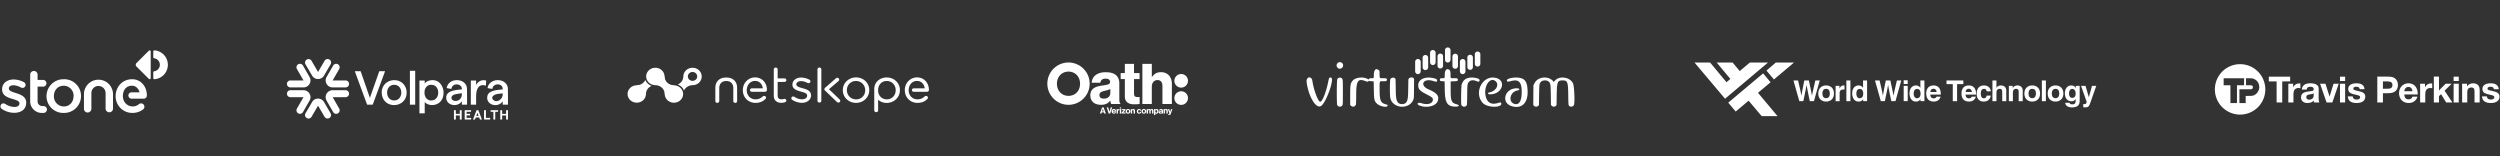 <svg width="1344" height="84" fill="none" xmlns="http://www.w3.org/2000/svg"><rect width="100%" height="100%" fill="#333333" stroke="none"/><path fill-rule="evenodd" clip-rule="evenodd" d="M80.026 42.41l-6.66-6.651a1.312 1.312 0 010-1.852l6.66-6.652a.578.578 0 01.818 0c.104.11.166.254.172.405v14.346a.585.585 0 01-.805.533.556.556 0 01-.185-.128zm3-15.335a7.77 7.77 0 010 15.5.57.57 0 01-.615-.524v-3.157a.57.57 0 01.48-.57 3.532 3.532 0 000-6.997.562.562 0 01-.48-.57v-3.105a.578.578 0 01.562-.577h.053zM.258 57.199a1.605 1.605 0 011.582-1.627c.302.004.599.084.862.232a9.172 9.172 0 005.055 1.688c1.71 0 2.707-.75 2.707-1.875v-.045c0-1.343-1.845-1.808-3.892-2.43-2.572-.75-5.437-1.77-5.437-5.092v-.067c0-3.285 2.73-5.25 6.194-5.25a11.9 11.9 0 015.467 1.41 1.702 1.702 0 01.96 1.5 1.612 1.612 0 01-1.597 1.612h-.053a1.545 1.545 0 01-.795-.195 9.404 9.404 0 00-4.102-1.237c-1.544 0-2.452.75-2.452 1.717v.068c0 1.282 1.882 1.807 3.922 2.46 2.542.794 5.407 1.942 5.407 5.061v.068c0 3.652-2.835 5.452-6.457 5.452a11.946 11.946 0 01-6.621-2.078 1.5 1.5 0 01-.75-1.38v.008zm24.747-5.527a9.089 9.089 0 019.104-9.074h.195a8.998 8.998 0 019.254 8.737v.33a9.088 9.088 0 01-9.12 9.044h-.202a8.999 8.999 0 01-9.231-8.73v-.307zm14.563 0a5.364 5.364 0 00-5.144-5.58h-.195c-3.202 0-5.25 2.498-5.25 5.52v.068a5.355 5.355 0 005.152 5.55h.15c3.24 0 5.25-2.498 5.25-5.49l.037-.068zm9.554 6.817a1.995 1.995 0 01-3.99 0v-8.062a7.814 7.814 0 0115.621 0v8.07a1.995 1.995 0 01-3.982 0V50.03a3.808 3.808 0 00-3.817-3.81 4.413 4.413 0 00-.442 0 3.885 3.885 0 00-3.39 3.885v8.384zM23.265 46.573h-3.06v7.926a2.512 2.512 0 002.49 2.513h.54a1.852 1.852 0 11.067 3.697h-.847a1.67 1.67 0 01-.277 0 6.232 6.232 0 01-5.947-6V40.02a1.995 1.995 0 013.982 0v2.94h3.067a1.815 1.815 0 010 3.621l-.015-.007zm45.745 4.77a1.71 1.71 0 011.702-1.71h4.312c-.57-2.07-2.025-3.555-4.102-3.555-3.142 0-4.86 2.497-4.86 5.527v.06c0 3 2.168 5.55 5.25 5.55a5.002 5.002 0 003.397-1.238 1.802 1.802 0 012.325 2.752 9.201 9.201 0 01-5.79 1.972 8.909 8.909 0 01-9.073-8.744v-.285c0-4.964 3.6-9.074 8.849-9.074 4.62 0 7.941 3.787 7.941 8.752a1.71 1.71 0 01-1.71 1.71H70.75a1.71 1.71 0 01-1.71-1.71l-.03-.008zM160.322 34.553a1.876 1.876 0 012.561.69l3.53 6.14c1.435 2.496-.367 5.61-3.246 5.61h-6.991a1.876 1.876 0 110-3.751h6.979l-3.524-6.128a1.875 1.875 0 01.691-2.561zM181.667 34.553a1.876 1.876 0 00-2.561.69l-3.53 6.14c-1.435 2.496.367 5.61 3.246 5.61h6.992a1.876 1.876 0 000-3.751h-6.979l3.523-6.128a1.875 1.875 0 00-.691-2.561zM160.322 60.939a1.876 1.876 0 002.561-.691l3.53-6.14c1.435-2.496-.367-5.61-3.246-5.61h-6.991a1.876 1.876 0 100 3.751h6.979l-3.524 6.129a1.875 1.875 0 00.691 2.56zM181.667 60.939a1.876 1.876 0 01-2.561-.691l-3.53-6.14c-1.435-2.496.367-5.61 3.246-5.61h6.992a1.876 1.876 0 010 3.751h-6.979l3.523 6.129a1.875 1.875 0 01-.691 2.56zM164.225 60.936a1.876 1.876 0 003.238 1.894l3.524-6.024 3.523 6.024a1.877 1.877 0 003.239-1.894l-3.568-6.1c-1.428-2.442-4.96-2.442-6.388 0l-3.568 6.1zM164.225 34.555a1.876 1.876 0 013.238-1.894l3.524 6.025 3.523-6.025a1.876 1.876 0 013.239 1.894l-3.568 6.1c-1.429 2.442-4.96 2.442-6.388 0l-3.568-6.1zM220.371 47.159v9.1h2.839v-18.2h-2.839v9.1zm-29.605-8.845c0 .04 5.808 15.841 6.488 17.653l.11.291h3.009l3.295-8.903c1.812-4.897 3.302-8.946 3.311-8.998.016-.091-.047-.095-1.526-.095h-1.543l-1.532 4.347-2.528 7.176-.996 2.828-.066-.192-2.486-7.163-2.421-6.97-1.557-.014c-1.07-.01-1.558.003-1.558.04zm20.709 4.797c-4.407.303-7.137 4.188-6.009 8.553 1.754 6.787 11.96 6.272 13.05-.659.713-4.526-2.566-8.203-7.041-7.894zm20.48-.002c-1.423.128-2.616.648-3.363 1.465l-.262.286v-1.58h-2.838v17.642h2.838v-6.048l.292.277c1.134 1.076 2.906 1.535 4.761 1.234 7.628-1.237 6.259-13.965-1.428-13.276zm12.952.02c-2.294.214-4.06 1.598-4.641 3.638-.178.625-.259.565 1.099.813 1.47.267 1.327.278 1.399-.102.577-3.035 5.524-2.702 5.539.372.001.218.161.183-1.672.374-5.082.53-7.052 1.964-6.691 4.87.457 3.681 5.993 4.665 8.253 1.466l.108-.152.001.925.002.925h2.788v-4.245c-.001-5.117-.013-5.255-.588-6.344-.947-1.794-3.102-2.772-5.597-2.54zm14.549 0c-1.291.164-2.608 1.054-3.307 2.236l-.19.321V43.281h-2.839v12.977h2.839l.001-2.344c.003-3.374.073-4.285.415-5.361.763-2.397 2.398-3.262 4.742-2.509.107.035.114.023.116-.21.001-.136.032-.749.069-1.362.051-.825.053-1.125.011-1.152-.222-.144-1.329-.257-1.857-.19zm7.376.004c-2.375.238-4.4 1.97-4.667 3.994l-.031.235 1.246.224c.685.124 1.259.212 1.275.196.016-.017.063-.174.104-.35.687-2.946 5.495-2.67 5.495.316v.289l-.19.03c-.104.015-.76.087-1.457.16-4.866.503-6.687 1.697-6.687 4.381 0 3.98 5.742 5.379 8.219 2.003l.112-.152.002.9.001.9h2.846l-.02-4.424c-.023-4.925-.015-4.806-.386-5.733-.828-2.067-3.145-3.24-5.862-2.969zM212.69 45.67c4.028.713 4.074 7.364.058 8.234-2.633.57-4.78-1.464-4.629-4.385.138-2.657 2.078-4.29 4.571-3.849zm20.101.025c3.566.796 3.799 6.885.311 8.096-2.635.914-4.895-.944-4.893-4.021.002-2.94 1.942-4.664 4.582-4.075zm15.513 4.806c0 2.186-1.255 3.643-3.242 3.764-2.417.147-3.267-2.284-1.153-3.301.621-.298 2.672-.671 4.306-.783.076-.005.089.041.089.32zm21.937.346c-.107 2.773-3.242 4.544-5.049 2.853-1.416-1.324-.086-2.901 2.737-3.246 1.328-.163 2.199-.267 2.268-.273.058-.005.066.114.044.666zm-26.196 10.912v2.509h1.014v-2.18h2.13v2.18h1.013v-5.019h-1.013V61.226h-2.13V59.25h-1.014v2.51zm5.78 0v2.509h3.447v-.912h-2.434v-1.318h1.876v-.862h-1.876V60.11h2.383v-.862h-3.396v2.51zm6.34-2.396l-.943 2.446-.922 2.396c-.019.048.102.063.507.063h.532l.2-.545.2-.545.94-.014.94-.014.203.547.204.546.512.014c.371.01.513-.002.513-.046s-1.113-2.972-1.862-4.898c-.05-.13-.971-.084-1.024.05zm4.052 2.396v2.509h3.295v-.912H261.231V59.248h-1.014v2.51zm3.548-2.079v.431h1.471v4.157h1.013v-4.157h1.521v-.862h-4.005v.431zm5.171 2.079v2.509h1.014v-2.18h2.129v2.18h1.014v-5.019h-1.014V61.226h-2.129V59.25h-1.014v2.51zm-11.659.489c0 .024-.271.043-.602.043h-.602l.307-.84.308-.839.294.797c.162.437.295.815.295.839z" fill="#fff"/><path d="M346.928 42.97a4.402 4.402 0 01-1.068 1.477c-1.041.985-2.342 1.379-3.696 1.428l5.076 4.8c.078-1.28.469-2.51 1.51-3.495.468-.444 1.015-.764 1.562-1.01-1.562-.541-2.812-1.723-3.384-3.2z" fill="#fff"/><path d="M345.808 53.826c1.927-1.822 1.927-4.775 0-6.597-1.926-1.822-5.05-1.822-6.976 0-1.926 1.822-1.926 4.775 0 6.597 1.926 1.821 5.05 1.821 6.976 0zM355.804 37.801c1.926 1.822 1.926 4.775 0 6.597-1.926 1.821-5.05 1.821-6.976 0-1.926-1.822-1.926-4.775 0-6.597 1.926-1.821 5.05-1.821 6.976 0zM375.795 37.801c-1.926-1.821-5.05-1.821-6.976 0-.937.886-1.406 2.018-1.432 3.15-.078 1.28-.468 2.512-1.509 3.496a5.098 5.098 0 01-1.562 1.01c1.588.541 2.837 1.722 3.41 3.224a4.158 4.158 0 011.067-1.477c1.041-.985 2.343-1.378 3.696-1.428a4.995 4.995 0 003.332-1.353c1.9-1.847 1.9-4.8-.026-6.622zm-1.718 4.972a2.6 2.6 0 01-1.77.69 2.554 2.554 0 01-1.77-.69 2.287 2.287 0 010-3.372 2.6 2.6 0 011.77-.69c.677 0 1.302.247 1.77.69a2.32 2.32 0 01.729 1.674 2.118 2.118 0 01-.729 1.698zM365.8 47.254c1.926 1.821 1.926 4.775 0 6.597-1.927 1.821-5.05 1.821-6.976 0-1.927-1.822-1.927-4.776 0-6.597 1.926-1.822 5.049-1.822 6.976 0z" fill="#fff"/><path d="M358.771 44.447c-1.041-.984-1.457-2.215-1.509-3.495l-5.102 4.8c1.353.074 2.655.443 3.696 1.428 1.041.984 1.458 2.215 1.51 3.495l5.076-4.8c-1.328-.049-2.629-.443-3.671-1.428zM420.047 55.278c-2.499 0-4.061-1.452-4.061-3.766V37.31c0-.566.443-.984 1.041-.984.599 0 1.042.443 1.042.984v4.825h3.67c.546 0 1.015.443 1.015.96 0 .492-.469.935-1.015.935h-3.67v7.36c0 1.354.702 1.994 2.186 1.994a3.43 3.43 0 001.119-.172.97.97 0 01.365-.074c.52 0 .989.443.989.935 0 .394-.234.714-.677.862-.494.147-1.145.344-2.004.344zM431.11 55.278c-1.796 0-3.878-.664-5.31-1.673a1.015 1.015 0 01-.391-.763c0-.517.469-.985 1.042-.985.234 0 .468.074.65.197 1.302.886 2.656 1.329 4.087 1.329 1.614 0 2.733-.812 2.733-1.945v-.049c0-1.058-1.093-1.55-3.149-2.092l-.052-.025-.052-.024c-2.083-.566-4.66-1.28-4.66-3.717v-.05c0-2.19 1.978-3.79 4.712-3.79 1.431 0 3.045.418 4.425 1.157l.026.024c.338.222.52.517.52.862 0 .517-.468.984-1.041.984-.208 0-.416-.049-.572-.147-1.12-.616-2.291-.96-3.41-.96-1.51 0-2.551.714-2.551 1.748v.049c0 1.033 1.379 1.477 3.331 2.018 1.718.443 4.582 1.206 4.582 3.84v.05c-.026 2.264-2.083 3.962-4.92 3.962zM440.533 55.13c-.599 0-1.067-.418-1.067-.984V37.309c0-.566.442-1.009 1.041-1.009s1.041.443 1.041 1.01V54.12c.026.591-.416 1.01-1.015 1.01zM460.186 55.303c-3.957 0-7.08-2.979-7.08-6.794v-.05c0-3.84 3.123-6.842 7.132-6.842 3.957 0 7.08 2.978 7.08 6.794v.049c0 3.864-3.123 6.843-7.132 6.843zm0-11.766c-2.785 0-4.894 2.092-4.894 4.898v.05c0 2.756 2.161 4.947 4.946 4.947 2.785 0 4.894-2.092 4.894-4.898v-.05c0-2.781-2.161-4.947-4.946-4.947zM406.147 55.303c-3.879 0-6.794-2.93-6.794-6.819v-.049c0-3.815 2.889-6.818 6.585-6.818 3.697 0 6.378 2.855 6.378 6.769 0 .492-.495.96-1.041.96h-7.081c-.572 0-.989-.394-.989-.91 0-.542.417-.936.989-.936h5.909c-.286-1.92-1.509-3.988-4.217-3.988-2.212 0-3.982 1.674-4.347 4.037l-.052.394a4.12 4.12 0 000 1.132v.025c.261 2.535 2.187 4.307 4.66 4.307 1.509 0 2.759-.492 3.93-1.575a.974.974 0 01.703-.27c.573 0 1.041.418 1.041.96 0 .172-.052.442-.338.689-1.536 1.477-3.124 2.092-5.336 2.092zM471.066 60.3c-.598 0-1.067-.418-1.067-1.01V47.87c0-3.767 3.072-6.228 6.716-6.228 3.956 0 7.08 2.978 7.08 6.793v.05c0 3.84-3.124 6.843-7.132 6.843-1.796 0-3.41-.616-4.582-1.748v5.71c0 .592-.416 1.01-1.015 1.01zm1.015-11.25c.235 2.487 2.005 4.235 4.4 4.358h.26c.859 0 1.666-.197 2.369-.591.078-.05.13-.074.208-.123.573-.37 1.067-.837 1.432-1.452.052-.074.078-.123.13-.197.078-.123.156-.271.208-.419a5.338 5.338 0 00.442-2.117v-.049c0-.59-.104-1.181-.286-1.723-.052-.148-.104-.295-.182-.443a2.133 2.133 0 00-.208-.418c-.443-.739-1.042-1.354-1.796-1.773a.802.802 0 00-.209-.098c-.13-.074-.286-.123-.442-.172-.313-.099-.625-.197-.937-.247a3.374 3.374 0 00-.495-.049h-.26c-2.525 0-4.347 1.748-4.608 4.332v1.182h-.026zM450.711 55.13c-.287 0-.547-.098-.755-.295l-6.456-6.178c-.39-.37-.416-.936-.052-1.33l.026-.049 5.883-5.144c.182-.197.417-.296.677-.32.286-.025.547.049.755.221a.97.97 0 01.13 1.403l-.052.05-5.206 4.48 5.753 5.513a.96.96 0 01.312.714c0 .27-.104.517-.312.69-.157.147-.417.245-.703.245zM395.292 55.303c-.599 0-1.067-.443-1.067-1.01v-6.892c0-2.412-1.406-3.84-3.775-3.84-2.369 0-3.774 1.428-3.774 3.84v6.893c0 .566-.469 1.009-1.067 1.009-.599 0-1.042-.418-1.042-1.01v-7.088c0-3.348 2.239-5.514 5.675-5.514h.364c3.462 0 5.675 2.166 5.675 5.514v7.089c.026.59-.39 1.009-.989 1.009zM493.218 55.303c-3.878 0-6.794-2.93-6.794-6.819v-.049c0-3.815 2.89-6.818 6.586-6.818s6.377 2.855 6.377 6.769c0 .517-.468.96-1.041.96h-7.106c-.573 0-.989-.394-.989-.91 0-.542.416-.936.989-.936h5.909c-.286-1.92-1.51-3.988-4.217-3.988-2.213 0-3.983 1.674-4.347 4.037l-.052.394a4.12 4.12 0 000 1.132v.025c.26 2.535 2.186 4.307 4.659 4.307 1.51 0 2.759-.492 3.931-1.575a.97.97 0 01.703-.27c.572 0 1.041.418 1.041.96 0 .172-.052.442-.339.689-1.509 1.477-3.097 2.092-5.31 2.092z" fill="#fff"/><path fill-rule="evenodd" clip-rule="evenodd" d="M574.098 33.605c2.415-.072 4.851.643 6.829 2.037a11.422 11.422 0 014.044 5.065 11.434 11.434 0 01.412 7.325 11.38 11.38 0 01-3.809 5.783 11.297 11.297 0 01-5.927 2.46 11.327 11.327 0 01-6.61-1.288 11.41 11.41 0 01-5.229-5.935c-.748-1.928-.932-4.053-.58-6.081a11.396 11.396 0 013.877-6.703 11.388 11.388 0 016.993-2.663zm-.689 4.96a6.24 6.24 0 00-2.205.781c-1.31.765-2.272 2.067-2.692 3.52a7.798 7.798 0 00-.042 4.145c.357 1.365 1.188 2.608 2.348 3.423 2.142 1.508 5.249 1.474 7.349-.097 1.126-.836 1.916-2.087 2.243-3.444a7.805 7.805 0 00-.172-4.334c-.47-1.382-1.453-2.591-2.738-3.293-1.235-.684-2.701-.911-4.091-.697v-.004zM604.707 34.331h4.939c.004 1.651.004 3.306 0 4.956h2.99c-.004 1.075 0 2.15 0 3.226-.995-.009-1.991 0-2.986-.004.004 2.67 0 5.342 0 8.013.029.399.084.832.34 1.15.328.35.827.48 1.294.5.462.013.924 0 1.386.005-.013 1.23 0 2.46-.005 3.687-.978.219-1.986.202-2.982.21-1.184-.008-2.431-.18-3.427-.873-.827-.559-1.344-1.504-1.474-2.482-.092-.752-.063-1.517-.067-2.273v-7.942h-2.247c0-1.075.004-2.15 0-3.225h2.247v-4.956l-.008.008zM614.152 34.336h5.065c.009 2.356-.012 4.716.013 7.072.172-.142.298-.331.445-.5.491-.587 1.067-1.113 1.73-1.503.97-.517 2.096-.639 3.175-.596 1.441.058 2.869.672 3.856 1.73 1.13 1.277 1.6 3.028 1.566 4.704 0 3.557-.004 7.114 0 10.672h-5.077c.004-3.192 0-6.38 0-9.572-.009-.798-.08-1.65-.576-2.314-.424-.634-1.192-.966-1.94-.97-.798-.05-1.63.214-2.192.798-.702.705-.996 1.726-1.004 2.7v9.353c-1.693-.004-3.385 0-5.074-.004.013-7.194 0-14.384.009-21.579l.004.009zM591.956 39.065c1.205-.256 2.444-.27 3.666-.19 1.52.127 3.104.48 4.297 1.487 1.352 1.118 1.868 2.961 1.831 4.662v8.72c.029.52.067 1.05.243 1.545.072.243.408.34.357.626-1.646.008-3.288 0-4.935 0-.369-.559-.453-1.248-.546-1.895-.634.849-1.465 1.584-2.478 1.94-1.033.366-2.154.425-3.242.35-1.335-.114-2.721-.534-3.666-1.53-.92-.923-1.336-2.246-1.323-3.527-.013-1.054.26-2.142.94-2.961.639-.823 1.584-1.336 2.55-1.672 1.709-.596 3.544-.625 5.3-1.033.546-.134 1.155-.256 1.546-.701.424-.488.34-1.244.016-1.764-.378-.592-1.113-.79-1.772-.828-.798-.037-1.684.017-2.331.538-.516.395-.777 1.029-.852 1.663h-4.662c.063-1.306.554-2.616 1.482-3.557.954-.987 2.251-1.58 3.579-1.87v-.003zm2.284 9.672c-.794.189-1.596.395-2.314.794a1.673 1.673 0 00-.836 1.277c-.079.621.051 1.356.584 1.755.634.437 1.449.5 2.192.437.84-.059 1.693-.374 2.281-1 .496-.508.748-1.222.76-1.927.004-.735 0-1.475.004-2.21-.844.412-1.755.677-2.671.874zM634.223 39.875a3.692 3.692 0 012.991.664c.52.416.957.957 1.192 1.587.425 1.076.299 2.357-.344 3.318-.521.781-1.336 1.365-2.255 1.567-.811.176-1.685.088-2.428-.294a3.654 3.654 0 01-1.894-2.28c-.302-1-.118-2.122.454-2.991a3.657 3.657 0 012.288-1.575l-.004.004zM634.454 49.11a3.667 3.667 0 012.688.656c.857.605 1.411 1.604 1.5 2.65a3.634 3.634 0 01-.912 2.739 3.68 3.68 0 01-2.877 1.23c-.856-.042-1.705-.378-2.331-.97a3.65 3.65 0 01-1.163-2.999c.063-.802.416-1.57.953-2.167a3.734 3.734 0 012.146-1.134l-.004-.004zM602.01 57.725h.735v.605h-.735v-.605zM592.493 57.73c.269 0 .542 0 .815-.005.403 1.105.794 2.213 1.197 3.318h-.836l-.201-.622h-1.164c-.063.21-.13.416-.197.626h-.802c.403-1.1.793-2.205 1.184-3.31l.004-.008zm-.008 2.112h.802c-.139-.433-.286-.861-.386-1.302-.139.432-.265.873-.416 1.302zM594.921 57.725c.277 0 .554 0 .835.004.223.777.487 1.546.672 2.335.231-.777.454-1.562.693-2.335h.807c-.378 1.1-.731 2.213-1.101 3.314h-.794c-.373-1.105-.726-2.213-1.108-3.314l-.004-.004zM608.604 58.985c.185-.202.412-.4.697-.39a.793.793 0 01.861.692c.05.58 0 1.164.029 1.743-.252.009-.499.009-.751 0 0-.483.004-.962 0-1.445.025-.252-.261-.474-.5-.365-.214.067-.311.307-.302.517 0 .432-.013.86.012 1.293-.248.009-.495.004-.743 0v-2.369h.714c-.009.105-.013.215-.017.32v.004zM618.533 58.997c.18-.26.483-.44.806-.403.378 0 .701.32.722.697.042.58 0 1.164.021 1.748h-.739c0-.509.013-1.013 0-1.52 0-.215-.235-.387-.437-.295-.193.046-.273.252-.277.433-.012.462 0 .92 0 1.382h-.735c0-.504.009-1.013 0-1.517a.332.332 0 00-.306-.323c-.244-.021-.42.227-.412.454-.008.462 0 .924 0 1.39h-.731c.005-.79.005-1.584 0-2.377h.698c-.005.113-.013.222-.017.34.168-.214.394-.412.684-.412.303-.038.584.147.731.403h-.008zM626.231 58.989c.181-.214.416-.412.71-.395.437-.046.827.324.852.752.026.563 0 1.13.013 1.693h-.735c0-.504.013-1.013-.008-1.517-.021-.247-.328-.411-.546-.277-.24.114-.273.408-.257.643v1.15h-.73v-2.377h.709l-.012.324.004.004zM598.075 58.83c.47-.35 1.218-.32 1.612.134.269.294.324.705.353 1.083-.579 0-1.159-.004-1.739 0 .063.26.244.534.542.525.202.03.345-.126.462-.26h.697c-.214.806-1.302 1.016-1.927.554-.647-.466-.647-1.575 0-2.045v.008zm.239.772h.983c-.038-.23-.189-.474-.445-.479-.29-.037-.479.227-.534.48h-.004zM600.272 58.666h.705l-.025.36c.189-.264.479-.461.823-.402v.642c-.294-.038-.659.072-.739.395-.084.454-.021.92-.038 1.382h-.731v-2.377h.005zM602.014 58.666h.735v2.377h-.735v-2.377zM603.106 58.666h1.924c-.013.184.029.39-.025.567-.361.428-.76.831-1.13 1.251.407-.03.815-.008 1.222-.02v.579h-2.104c.029-.227-.088-.517.118-.68.352-.383.701-.765 1.058-1.147-.353.008-.706.008-1.054.02 0-.188-.009-.381-.009-.57zM606.025 58.653c.441-.118.954-.038 1.29.281.504.504.487 1.428-.059 1.899-.517.428-1.382.378-1.819-.143-.306-.37-.361-.916-.184-1.357.13-.336.432-.583.772-.68zm.16.53c-.281.171-.315.545-.281.843.025.252.184.555.47.559.269.038.487-.193.538-.441.05-.273.05-.584-.11-.823a.47.47 0 00-.617-.143v.004zM611.582 58.871a1.32 1.32 0 011.516-.067c.239.156.353.433.424.697-.235.005-.47 0-.706.005-.071-.156-.163-.34-.357-.357-.306-.055-.546.235-.554.52-.046.328.013.811.403.882.273.076.479-.16.534-.399h.701c-.055.236-.122.488-.311.66-.407.374-1.067.395-1.529.117-.688-.428-.739-1.541-.126-2.058h.005zM614.404 58.703c.559-.23 1.31-.08 1.621.47.353.585.185 1.458-.437 1.786-.529.285-1.268.184-1.646-.303-.487-.609-.294-1.663.462-1.957v.004zm.332.467c-.374.226-.382.78-.218 1.146.121.298.562.374.772.126.227-.273.231-.68.109-1.004-.092-.256-.415-.394-.659-.268h-.004zM620.393 58.666h.71c-.009.092-.021.189-.025.285.315-.395.936-.487 1.331-.163.307.243.428.642.433 1.02.008.386-.089.81-.391 1.071-.37.34-1.016.315-1.331-.084.012.34.008.685.008 1.025h-.735c.004-1.054 0-2.109 0-3.163v.009zm.949.596c-.269.223-.277.622-.189.937.084.319.529.462.773.23.227-.243.21-.621.126-.92-.076-.293-.466-.432-.71-.243v-.004zM623.073 59.405a.895.895 0 01.73-.769c.408-.063.903-.071 1.218.248.286.315.177.764.198 1.15.016.337-.059.694.079 1.017-.239-.017-.487.025-.718-.025l-.067-.223c-.302.362-.882.4-1.264.147-.34-.256-.37-.852-.013-1.108.345-.26.811-.168 1.185-.345.189-.13.012-.407-.181-.395-.235-.054-.437.093-.508.311-.223 0-.445 0-.664-.004l.005-.004zm.617.924c-.013.344.466.353.668.193.206-.134.147-.407.172-.617-.277.134-.735.071-.84.42v.004zM627.835 58.666h.782c.168.512.336 1.024.47 1.545.139-.52.302-1.033.462-1.545h.739c-.264.743-.512 1.49-.768 2.238-.097.29-.194.613-.454.798-.286.177-.638.105-.958.118v-.571c.173-.021.412.05.53-.118.1-.147.008-.328-.034-.475-.248-.667-.508-1.335-.769-1.995v.005zM721.232 33.678c1.511.92.827 3.24-.955 3.24-.602 0-.729-.056-1.198-.525-1.471-1.47.377-3.798 2.153-2.715zm58.001 3.943c.426.353.574 1.018.574 2.575 0 1.923-.068 1.855 1.887 1.858 1.721.002 1.836.035 1.971.574.214.852-.132 1.032-2.066 1.075l-1.724.037v4.46c0 6.205.378 7.092 3.367 7.907 1.584.432 1.207 1.213-.585 1.213-4.576 0-5.833-1.898-5.951-8.986l-.076-4.594-1.11-.067c-1.216-.074-1.437-.197-1.437-.799 0-.677.233-.823 1.319-.823 1.294 0 1.295-.001 1.295-1.966 0-2.484 1.156-3.608 2.536-2.464zm-38.066.095l.441.394.046 1.802c.056 2.248-.042 2.14 1.922 2.14 1.767 0 2.021.102 2.021.81 0 .708-.255.81-2.011.81-2.086 0-1.91-.368-1.91 4.004 0 6.557.491 7.7 3.638 8.477.49.12.631.22.666.465.202 1.429-4.06.732-5.777-.945-1.388-1.356-1.524-1.985-1.624-7.474l-.081-4.459-1.081-.067c-.595-.037-1.163-.12-1.261-.183-.117-.076-.29-.012-.5.186-.365.342-.458.332-1.956-.21-3.704-1.338-4.609.15-4.606 7.57.001 2.453-.055 4.703-.124 5-.298 1.283-1.745 1.733-2.655.824l-.46-.46.002-4.91c.003-6.101.13-6.804 1.496-8.285 1.467-1.59 5.316-2.038 7.63-.889l.811.404.248-.334c.221-.3.346-.335 1.172-.335 1.404 0 1.352.063 1.352-1.618 0-2.862 1.123-4.035 2.601-2.717zm-36.128 4.449c.281.302.39.648.584 1.852.735 4.56 2.903 10.318 4.018 10.672 1.147.364 3.382-5.268 4.559-11.488.262-1.388.574-1.708 1.429-1.464 1.877.535-2.57 13.169-5.342 15.175-2.652 1.92-6.807-4.834-7.835-12.736-.279-2.142 1.315-3.38 2.587-2.011zm16.189-.169c.689.451.706.633.706 7.554 0 5.122-.037 6.517-.184 6.868-.513 1.225-2.362 1.232-2.873.01-.316-.758-.273-13.193.049-13.836.435-.87 1.472-1.139 2.302-.596zm29.031.596l.153 8.114c.197 2.293.322 5.265 3.26 5.262 3.12-.004 3.142-2.773 3.327-5.262l.143-7.967c.308-1.354 3.074-1.638 3.074 0l-.043 5.027c-.041 4.89-.051 5.048-.355 5.804-2.233 5.547-11.167 4.869-12.399-.942-.313-1.474-.283-9.395.038-10.036.53-1.061 2.366-1.208 2.802 0zm20.605-.53c1.543.392 2.035.877 1.638 1.617-.189.354-.471.329-2.275-.206-5.151-1.525-7.163 2.4-2.319 4.524 4.634 2.031 5.847 3.498 5.079 6.14-.822 2.826-5.712 4.138-9.771 2.62-2.007-.75-1.093-1.967.964-1.281 3.111 1.038 5.791.327 6.102-1.62.183-1.14-.225-1.52-3.388-3.15-3.637-1.874-4.449-2.776-4.451-4.939-.002-3.183 3.831-4.87 8.421-3.705zm21.924-.277c2.094.268 3.085 1.015 2.485 1.87-.255.365-.441.348-1.876-.172-1.551-.563-2.739-.416-3.6.445-.918.917-.974 1.304-1.027 7.041-.03 3.264-.1 5.2-.196 5.443-.522 1.316-2.552 1.216-2.96-.147-.237-.793-.095-9.895.169-10.768.899-2.983 3.197-4.201 7.005-3.712zm11.024.008c6.315 1.167 3.958 8.906-2.712 8.906-1.427 0-1.593-.813-.221-1.082 3.627-.711 5.372-4.477 2.864-6.18-2.933-1.992-6.144 3.104-5.087 8.073.788 3.707 3.052 4.993 6.747 3.83 1.155-.365 1.541-.329 1.662.154.645 2.566-7.493 2.49-9.886-.094-4.995-5.391-.361-14.898 6.633-13.607zm12.831-.006c3.408.492 4.591 2.504 4.603 7.831.013 6.033-3.447 9.038-8.573 7.444-5.919-1.84-3.765-9.586 2.672-9.604 1.754-.004 1.98.895.304 1.212-3.891.738-5.011 6.127-1.491 7.18 2.514.753 3.919-1.573 3.914-6.48-.006-5.213-1.592-6.88-5.55-5.833-1.971.522-2.426.458-2.426-.337 0-1.023 3.708-1.823 6.547-1.413zm15.07 0c1.313.214 3.263 1.43 3.263 2.037 0 .314.492.053 1.034-.55 2.439-2.71 8.013-1.83 9.637 1.524.683 1.41 1.064 10.28.499 11.63-.472 1.129-2.213 1.23-2.825.163-.117-.203-.186-1.819-.24-5.622-.1-7.06-.379-7.757-3.102-7.741-2.694.015-2.989.775-3.097 7.989l-.08 5.315-.442.394c-.65.58-1.514.56-2.121-.046l-.439-.439-.078-5.134c-.084-5.5-.174-6.294-.81-7.103-1.081-1.376-3.827-1.302-4.791.129-.577.855-.616 1.23-.702 6.816l-.082 5.382-.442.395c-.647.577-1.597.565-2.191-.028l-.421-.422.079-10.588.505-1.021c1.191-2.407 3.788-3.575 6.846-3.08z" fill="#fff"/><path d="M760.789 33.214a1.488 1.488 0 112.977 0v5.142a1.488 1.488 0 11-2.977 0v-5.142zM764.798 31.049a1.488 1.488 0 112.977 0v5.142a1.488 1.488 0 11-2.977 0V31.05zM772.816 30.237a1.49 1.49 0 012.978 0v5.142a1.49 1.49 0 01-2.978 0v-5.142zM780.835 30.372a1.488 1.488 0 112.977 0v5.142a1.489 1.489 0 01-2.977 0v-5.142zM784.844 33.214a1.488 1.488 0 112.977 0v5.142a1.488 1.488 0 11-2.977 0v-5.142zM788.853 30.913a1.488 1.488 0 112.977 0v5.143a1.488 1.488 0 11-2.977 0v-5.143zM792.862 29.154a1.489 1.489 0 012.977 0v5.143a1.488 1.488 0 11-2.977 0v-5.143zM768.807 28.342a1.489 1.489 0 012.977 0v5.142a1.488 1.488 0 11-2.977 0v-5.142zM776.825 26.989a1.489 1.489 0 012.978 0v5.142a1.489 1.489 0 01-2.978 0V26.99zM964.171 43.273h2.477c1.423 6.084 1.563 6.858 1.764 8.128h.032c.201-1.16.369-2.291 1.546-8.128h2.461c1.301 6.1 1.41 6.687 1.657 8.128h.032c.184-1.052.37-2.015 1.809-8.128h2.353l-3.126 11.113h-2.228c-1.146-5.448-1.348-6.53-1.72-8.667h-.029c-.341 2.138-.528 2.941-1.72 8.667h-2.165l-3.143-11.113zM985.933 50.27c0-2.973-1.998-4.334-4.211-4.334s-4.208 1.361-4.208 4.333c0 2.973 1.995 4.334 4.208 4.334s4.211-1.36 4.211-4.334zm-2.227 0c0 1.052-.31 2.508-1.984 2.508-1.671 0-1.98-1.456-1.98-2.509 0-1.051.309-2.507 1.98-2.507 1.674 0 1.984 1.456 1.984 2.507zM986.815 46.151h2.077v1.426h.029c.447-.837.944-1.641 2.259-1.641.141 0 .28.016.418.032v2.197c-.184-.033-.418-.033-.619-.033-1.688 0-1.996 1.052-1.996 1.965v4.29h-2.168v-8.236zM992.604 54.388h2.168V43.273h-2.168v11.114zM1003.75 43.273h-2.17v3.949h-.03c-.34-.527-.99-1.286-2.383-1.286-1.813 0-3.42 1.394-3.42 4.24 0 2.258 1.021 4.429 3.465 4.429.898 0 1.858-.327 2.388-1.255h.03v1.036h2.12V43.273zm-5.775 7.058c0-1.3.464-2.522 1.842-2.522 1.483 0 1.853 1.33 1.853 2.645 0 1.225-.54 2.368-1.915 2.368-1.392 0-1.78-1.516-1.78-2.491zM1007.99 43.273h2.48c1.42 6.084 1.56 6.858 1.76 8.128h.03c.2-1.16.37-2.291 1.55-8.128h2.46c1.3 6.1 1.41 6.687 1.65 8.128h.04c.18-1.052.37-2.015 1.81-8.128h2.35L1019 54.386h-2.23c-1.15-5.448-1.35-6.53-1.72-8.667h-.03c-.35 2.138-.53 2.941-1.72 8.667h-2.17l-3.14-11.113zM1025.59 45.176h-2.17v-2.012h2.17v2.012zm0 9.211h-2.17v-8.236h2.17v8.236zM1034.57 43.273h-2.17v3.949h-.03c-.34-.527-.99-1.286-2.39-1.286-1.81 0-3.42 1.394-3.42 4.24 0 2.258 1.03 4.429 3.47 4.429.9 0 1.86-.327 2.38-1.255h.03v1.036h2.13V43.273zm-5.78 7.058c0-1.3.47-2.522 1.84-2.522 1.49 0 1.86 1.33 1.86 2.645 0 1.225-.54 2.368-1.92 2.368-1.39 0-1.78-1.516-1.78-2.491zM1041.04 51.972c-.18.588-.79.898-1.4.898-1.75 0-1.87-1.392-1.93-2.012h5.65v-.388c0-3.76-2.25-4.535-3.87-4.535-3.61 0-3.95 3.174-3.95 4.163 0 3.391 1.78 4.507 4.1 4.507 1.41 0 3.05-.653 3.62-2.633h-2.22zm-3.27-2.523c.12-1.085.66-1.733 1.69-1.733.69 0 1.55.401 1.67 1.733h-3.36zM1052.13 54.388h-2.32v-9.15h-3.36v-1.965h9.04v1.965h-3.36v9.15zM1060 51.972c-.17.588-.79.898-1.4.898-1.74 0-1.87-1.392-1.93-2.012h5.65v-.388c0-3.76-2.25-4.535-3.87-4.535-3.61 0-3.95 3.174-3.95 4.163 0 3.391 1.78 4.507 4.1 4.507 1.41 0 3.05-.653 3.63-2.633H1060zm-3.27-2.523c.13-1.085.66-1.733 1.69-1.733.69 0 1.55.401 1.67 1.733h-3.36zM1070.23 51.383c-.08.852-.75 3.221-3.76 3.221-3.1 0-3.81-2.369-3.81-4.102 0-2.664 1.16-4.566 3.95-4.566 1.3 0 3.43.588 3.63 3.156h-2.19c-.1-.54-.44-1.391-1.44-1.33-1.37 0-1.72 1.362-1.72 2.385 0 .895.03 2.675 1.67 2.675 1.1 0 1.47-1.052 1.47-1.44h2.2zM1078.57 54.388h-2.17v-5.002c0-.602-.03-1.624-1.41-1.624-.95 0-1.7.65-1.7 1.904v4.722h-2.16V43.273h2.16v3.949h.03c.28-.683 1.21-1.286 2.39-1.286 1.61 0 2.86.944 2.86 2.754v5.698zM1087.41 54.388h-2.17v-5.002c0-.602-.03-1.624-1.41-1.624-.96 0-1.7.65-1.7 1.904v4.722h-2.17V46.15h2.08v1.207h.03c.29-.494.91-1.422 2.47-1.422 1.61 0 2.87.944 2.87 2.754v5.698zM1096.74 50.27c0-2.973-1.99-4.334-4.21-4.334-2.21 0-4.21 1.361-4.21 4.333 0 2.973 2 4.334 4.21 4.334 2.22 0 4.21-1.36 4.21-4.334zm-2.23 0c0 1.052-.31 2.508-1.98 2.508s-1.98-1.456-1.98-2.509c0-1.051.31-2.507 1.98-2.507s1.98 1.456 1.98 2.507zM1097.7 54.388h2.17V43.273h-2.17v11.114zM1109.27 50.27c0-2.973-2-4.334-4.22-4.334-2.21 0-4.2 1.361-4.2 4.333 0 2.973 1.99 4.334 4.2 4.334 2.22 0 4.22-1.36 4.22-4.334zm-2.23 0c0 1.052-.31 2.508-1.99 2.508-1.67 0-1.98-1.456-1.98-2.509 0-1.051.31-2.507 1.98-2.507 1.68 0 1.99 1.456 1.99 2.507zM1115.95 46.151v1.225h-.03c-.26-.543-.88-1.44-2.42-1.44-1.8 0-3.42 1.393-3.42 4.24 0 2.88 1.57 4.257 3.55 4.257 1.3 0 1.84-.603 2.2-1.24l.03.034v.987c0 1.333-.56 1.89-1.72 1.89-1.25 0-1.42-.42-1.52-.837h-2.35c.09 1.752 1.89 2.479 3.59 2.479 4.06 0 4.17-2.369 4.17-3.795v-7.8h-2.08zm-3.64 4.166c0-1.921.9-2.508 1.71-2.508 1.2 0 1.85 1.083 1.85 2.413 0 1.13-.37 2.385-1.84 2.385-1.28 0-1.72-1.238-1.72-2.29M1124.12 54.248c-1.02 3.048-1.3 3.45-3.19 3.45-.29 0-.66-.014-.97-.03v-1.733c.09.016.23.03.42.03.79 0 1.22-.108 1.42-1.237l-3.03-8.575h2.41l1.77 6.067h.03l1.68-6.067h2.3l-2.84 8.095zM910.956 33.606l16.433 19.476 23.096-19.465-9.729-.017-5.468 4.604-3.845-4.597h-8.552l7.353 8.83-2.092 1.755-8.805-10.585h-8.391zM949.657 37.947l4.003 4.772 10.825-9.113h-9.79l-5.038 4.34zM947.862 39.451l4.005 4.773-6.764 5.675 10.504 12.54-8.511.009-7.039-8.315-6.949 5.831-4.005-4.773 18.759-15.74zM1199.07 45.85h-3.64v-3.788h10.99v3.788h-3.83v9.544h-3.52V45.85zm8.21 5.708v3.837h-3.37v-7.412h6.08c.7.012 1.17-.425 1.15-1.062-.03-.956-.73-1.07-1.27-1.07h-2.41V42.08h2.43c2.79 0 4.75 2.255 4.69 4.782-.05 2.342-1.89 4.692-4.57 4.694l-2.73.003v-.001zm-8.7 8.791c6.79 3.149 14.84.196 17.99-6.594 3.15-6.79.19-14.847-6.6-17.995-6.79-3.148-14.84-.195-17.99 6.596-3.15 6.79-.2 14.846 6.6 17.994zM1219.72 41.199v2.56h4.19V55.1h3.02V43.76h4.25V41.2h-11.46z" fill="#fff"/><path d="M1236.7 44.886c-.26-.028-.51-.057-.62-.057-1.46 0-2.53.675-3.27 2.081v-1.885h-2.61V55.1h2.75v-4.194c0-1.127.11-1.774.37-2.28.45-.845 1.29-1.322 2.31-1.322.31 0 .56.029 1.06.112v-2.532l.01.002zM1243.83 51.331c0 1.38-.93 2.25-2.45 2.25-.93 0-1.52-.505-1.52-1.35 0-.929.48-1.268 2.02-1.52 1.27-.196 1.47-.225 1.95-.535v1.155zm3.01 3.771c-.25-.675-.34-1.265-.34-2.702l.03-4.136c0-1.463-.17-1.97-.87-2.533-.76-.646-1.97-.957-3.57-.957-2.87 0-4.48 1.124-4.62 3.349h2.59c.2-1.07.71-1.492 1.94-1.492 1.24 0 1.86.423 1.86 1.294 0 .816-.28.957-2.45 1.21-1.43.196-2.02.31-2.56.535-1.21.477-1.83 1.38-1.83 2.673 0 1.857 1.33 3.038 3.44 3.038 1.46 0 2.53-.394 3.4-1.267 0 .394.03.535.2.986h2.79l-.01.002zM1257.29 45.027h-2.78l-2.14 6.896-2.2-6.896h-2.89l3.49 10.075h3.09l3.43-10.075zM1260.74 45.027h-2.76v10.075h2.76V45.027zm0-3.826h-2.76v2.363h2.76v-2.363zM1271.18 47.953c-.17-2.11-1.64-3.179-4.36-3.179-2.73 0-4.42 1.098-4.42 3.067 0 .957.45 1.774 1.21 2.196.62.337 1.04.478 2.92.9 1.89.423 2.28.647 2.28 1.323 0 .787-.73 1.267-1.85 1.267-1.38 0-2-.506-2.14-1.687h-2.65c.14 2.336 1.75 3.544 4.73 3.544 2.99 0 4.67-1.294 4.67-3.377 0-1.717-1.01-2.533-3.94-3.125-2.19-.451-2.48-.592-2.48-1.294 0-.618.6-.957 1.58-.957 1.18 0 1.72.365 1.86 1.322h2.59zM1281.06 43.76h2.53c1.74 0 2.59.647 2.59 1.914 0 1.38-.76 2.026-2.39 2.026h-2.73v-3.94zm-3.02-2.561v13.9h3.02v-5.01h3.12c3.18 0 4.95-1.603 4.95-4.417 0-1.604-.62-2.898-1.8-3.686-.87-.563-1.8-.787-3.71-.787h-5.58zM1292.54 49.023c.14-1.409 1.01-2.28 2.25-2.28s2 .817 2.17 2.28h-4.42zm4.42 2.955c-.42 1.012-1.04 1.434-2.06 1.434-1.49 0-2.3-.928-2.36-2.616h7.23v-.422c0-3.378-1.97-5.6-4.95-5.6-2.98 0-5.09 2.251-5.09 5.318 0 3.067 2.05 5.292 5.15 5.292 2.36 0 4.19-1.322 4.73-3.406h-2.65zM1307.56 44.886c-.25-.028-.5-.057-.61-.057-1.47 0-2.54.675-3.27 2.081v-1.885h-2.62V55.1h2.76v-4.194c0-1.127.11-1.774.37-2.28.45-.845 1.29-1.322 2.3-1.322.32 0 .57.029 1.07.112v-2.532.002zM1318 45.027h-3.26l-3.55 3.602v-7.43h-2.76v13.9h2.76v-3.405l1.13-1.07 2.75 4.476h3.35l-4.22-6.333 3.8-3.742v.002zM1321.83 45.027h-2.76v10.075h2.76V45.027zm0-3.826h-2.76v2.363h2.76v-2.363zM1326.26 45.027h-2.62v10.075h2.76v-5.205c0-.872.08-1.351.25-1.774.34-.675 1.07-1.098 1.89-1.098 1.32 0 1.77.563 1.77 2.308v5.77h2.76V48.77c0-1.322-.14-1.97-.54-2.616-.56-.874-1.6-1.38-2.9-1.38-1.46 0-2.5.506-3.37 1.662v-1.409zM1343.33 47.953c-.17-2.11-1.64-3.179-4.37-3.179-2.73 0-4.42 1.098-4.42 3.067 0 .957.46 1.774 1.21 2.196.62.337 1.05.478 2.93.9 1.89.423 2.28.647 2.28 1.323 0 .787-.73 1.267-1.86 1.267-1.38 0-1.99-.506-2.14-1.687h-2.64c.14 2.336 1.75 3.544 4.73 3.544 2.98 0 4.67-1.294 4.67-3.377 0-1.717-1.01-2.533-3.94-3.125-2.2-.451-2.48-.592-2.48-1.294 0-.618.59-.957 1.58-.957 1.18 0 1.71.365 1.85 1.322h2.6z" fill="#fff"/></svg>